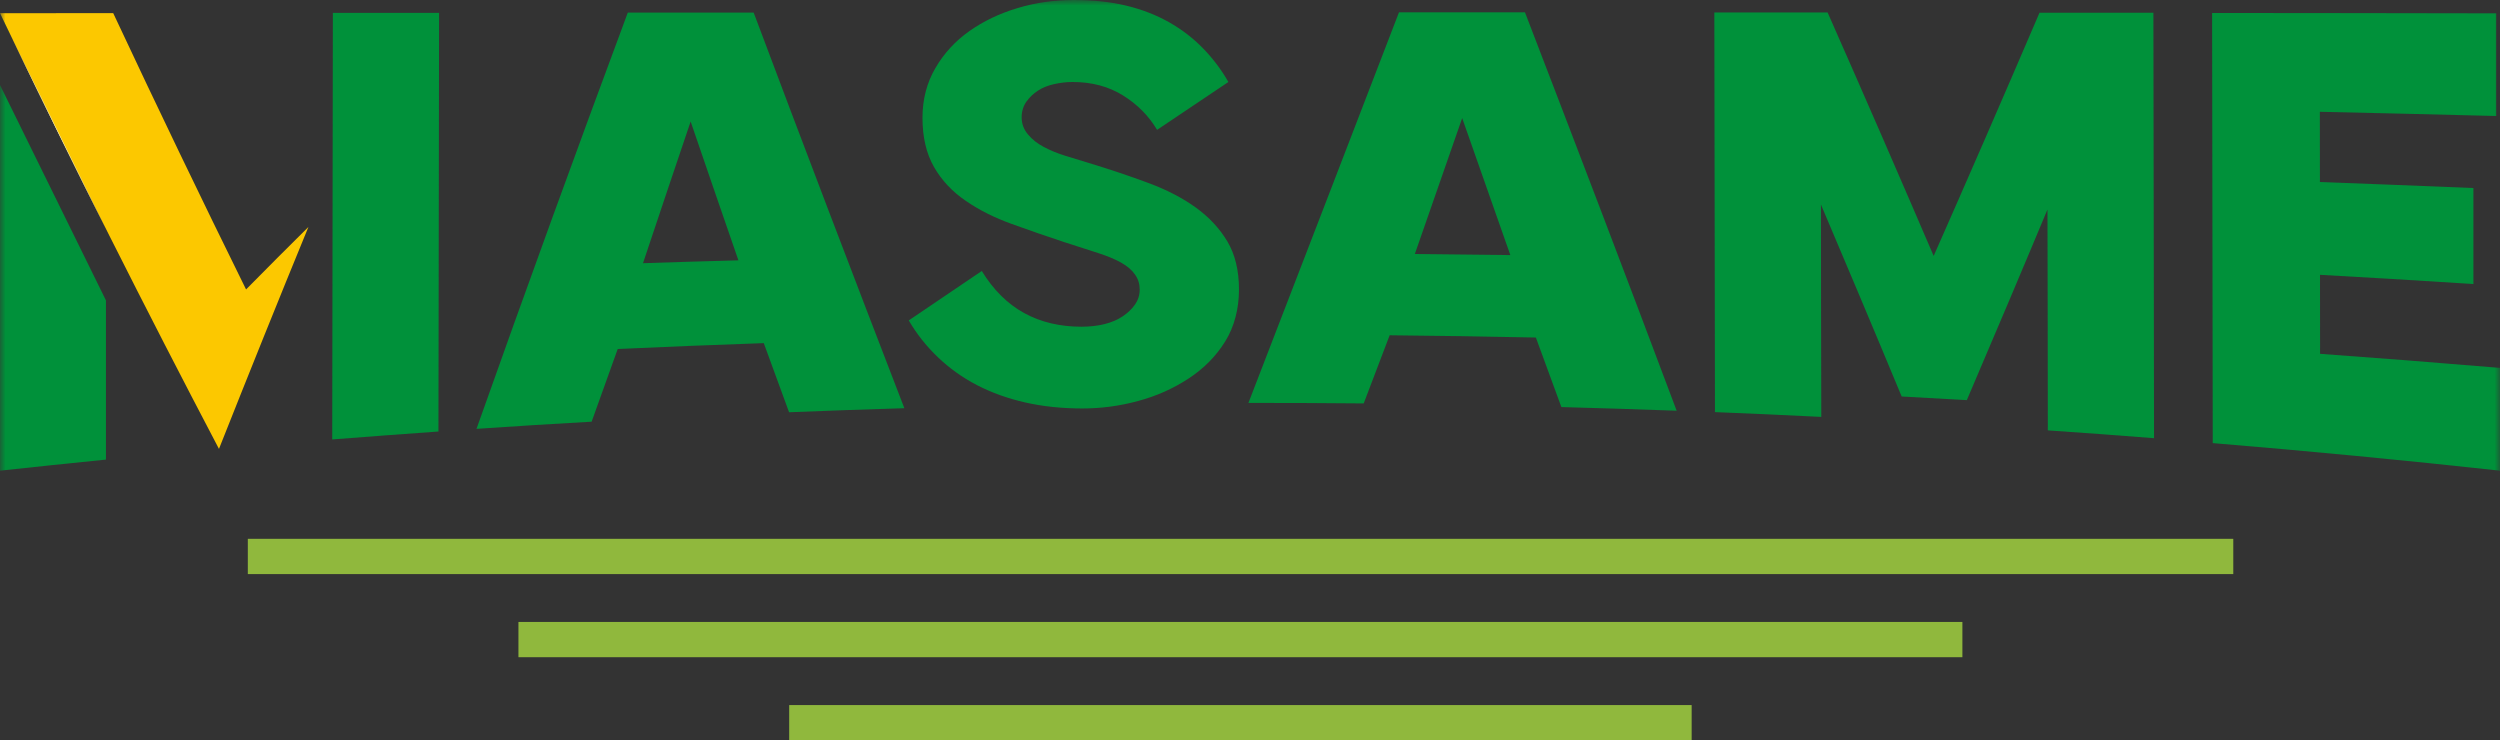 <svg width="233" height="69" viewBox="0 0 233 69" fill="none" xmlns="http://www.w3.org/2000/svg">
<rect x="0" y="0" width="233" height="69" fill="#333333" stroke="none"/>
<g clip-path="url(#clip0_6_1102)">
<path d="M157.662 65.713H73.553V69H157.662V65.713Z" fill="#90B83D"/>
<path d="M182.896 57.966H48.319V61.252H182.896V57.966Z" fill="#90B83D"/>
<path d="M208.142 50.218H23.097V53.505H208.142V50.218Z" fill="#90B83D"/>
<mask id="mask0_6_1102" style="mask-type:luminance" maskUnits="userSpaceOnUse" x="0" y="0" width="233" height="69">
<path d="M233 0H0V69H233V0Z" fill="white"/>
</mask>
<g mask="url(#mask0_6_1102)">
<path d="M91.507 25.262C92.575 27.011 93.89 28.314 95.44 29.171C97.002 30.028 98.787 30.45 100.795 30.45C101.57 30.45 102.298 30.368 102.955 30.204C103.613 30.039 104.177 29.793 104.646 29.476C105.116 29.159 105.492 28.795 105.785 28.384C106.067 27.973 106.22 27.515 106.22 26.987C106.22 26.459 106.079 26.001 105.785 25.59C105.503 25.18 105.081 24.816 104.529 24.499C103.977 24.182 103.249 23.877 102.345 23.583C101.441 23.29 100.396 22.949 99.21 22.573C97.531 22.022 95.887 21.447 94.29 20.871C92.693 20.296 91.26 19.58 90.016 18.723C88.759 17.866 87.773 16.822 87.056 15.577C86.34 14.333 85.976 12.795 85.976 10.976C85.976 9.262 86.376 7.724 87.174 6.351C87.972 4.977 89.029 3.827 90.344 2.899C91.659 1.972 93.151 1.256 94.842 0.751C96.521 0.247 98.27 0 100.079 0C101.887 0 103.519 0.176 104.975 0.528C106.431 0.88 107.758 1.397 108.944 2.066C110.13 2.735 111.187 3.545 112.114 4.496C113.042 5.447 113.829 6.491 114.486 7.642L107.84 12.103C107.065 10.8 106.008 9.731 104.67 8.898C103.331 8.064 101.769 7.642 99.961 7.642C99.386 7.642 98.81 7.712 98.235 7.841C97.66 7.971 97.155 8.17 96.732 8.452C96.298 8.734 95.945 9.074 95.652 9.485C95.37 9.896 95.217 10.377 95.217 10.941C95.217 11.539 95.417 12.067 95.804 12.525C96.192 12.995 96.685 13.382 97.284 13.699C97.883 14.016 98.54 14.286 99.257 14.509C99.973 14.732 100.701 14.955 101.441 15.178C103.413 15.777 105.269 16.399 107.006 17.045C108.756 17.69 110.236 18.465 111.468 19.357C112.701 20.249 113.676 21.306 114.392 22.503C115.109 23.712 115.473 25.203 115.473 26.987C115.473 28.771 115.038 30.462 114.181 31.835C113.324 33.209 112.185 34.359 110.764 35.286C109.343 36.214 107.781 36.918 106.055 37.376C104.329 37.846 102.603 38.069 100.889 38.069C98.963 38.069 97.178 37.881 95.534 37.505C93.89 37.13 92.399 36.59 91.037 35.885C89.687 35.181 88.477 34.312 87.409 33.291C86.34 32.27 85.436 31.131 84.696 29.863L91.53 25.238L91.507 25.262Z" fill="#00913A"/>
<path d="M58.511 1.174C62.421 1.174 66.332 1.174 70.242 1.174C74.915 13.629 79.6 25.895 84.285 38.045C80.704 38.151 77.123 38.28 73.541 38.421C72.661 36.026 71.78 33.62 70.899 31.201C71.228 31.448 71.569 31.706 71.897 31.953C66.848 32.129 61.787 32.328 56.738 32.563C57.114 32.281 57.49 32 57.865 31.706C56.961 34.23 56.045 36.766 55.141 39.301C51.56 39.501 47.99 39.724 44.409 39.97C49.106 26.729 53.803 13.828 58.511 1.174ZM59.063 24.557C62.586 24.44 66.097 24.334 69.619 24.24C69.443 24.51 69.267 24.78 69.091 25.05C67.412 20.191 65.721 15.296 64.042 10.377C64.253 10.377 64.476 10.377 64.688 10.377C63.008 15.331 61.329 20.331 59.65 25.356C59.451 25.097 59.263 24.839 59.063 24.581" fill="#00913A"/>
<path d="M130.397 1.15C134.307 1.15 138.217 1.15 142.127 1.15C146.836 13.382 151.556 25.731 156.265 38.28C152.684 38.151 149.102 38.033 145.521 37.939C144.628 35.51 143.748 33.091 142.855 30.673C143.196 30.943 143.525 31.201 143.865 31.471C138.804 31.366 133.755 31.284 128.694 31.237C129.07 30.978 129.446 30.732 129.81 30.474C128.906 32.845 128.001 35.228 127.097 37.599C123.516 37.564 119.935 37.552 116.353 37.552C121.038 25.414 125.712 13.312 130.385 1.15M130.996 23.665C134.518 23.7 138.041 23.736 141.564 23.783C141.388 24.041 141.211 24.299 141.035 24.546C139.344 19.709 137.642 14.885 135.951 10.084C136.162 10.084 136.385 10.084 136.597 10.084C134.929 14.873 133.262 19.662 131.595 24.44C131.395 24.182 131.195 23.923 131.007 23.665" fill="#00913A"/>
<path d="M159.776 1.162C163.298 1.162 166.809 1.162 170.332 1.162C173.749 8.886 177.154 16.716 180.571 24.675C180.336 24.675 180.101 24.663 179.867 24.651C183.272 16.951 186.677 9.133 190.082 1.186C193.617 1.186 197.163 1.186 200.697 1.186C200.721 14.403 200.732 27.621 200.756 40.839C197.456 40.581 194.157 40.334 190.857 40.111C190.857 32.95 190.834 25.778 190.822 18.618C190.94 18.641 191.057 18.665 191.174 18.688C188.556 24.968 185.926 31.166 183.307 37.294C181.287 37.176 179.256 37.059 177.236 36.953C174.594 30.591 171.941 24.311 169.299 18.089C169.44 18.078 169.569 18.054 169.71 18.042C169.71 24.98 169.733 31.918 169.745 38.855C166.445 38.691 163.134 38.538 159.834 38.409C159.811 25.989 159.799 13.57 159.776 1.15" fill="#00913A"/>
<path d="M233 34.289V43.867C224.088 42.893 215.164 42.036 206.228 41.297C206.204 27.938 206.193 14.568 206.169 1.209C214.999 1.209 223.818 1.233 232.648 1.244V10.811C226.894 10.659 221.14 10.53 215.387 10.4C215.657 10.095 215.939 9.79 216.209 9.497C216.209 17.631 216.22 25.766 216.232 33.901C215.962 33.573 215.68 33.244 215.41 32.915C221.281 33.338 227.141 33.796 233.012 34.289M230.522 17.526C230.522 20.508 230.522 23.489 230.522 26.471C225.426 26.142 220.318 25.837 215.211 25.555C215.211 22.679 215.211 19.803 215.211 16.927C220.318 17.115 225.426 17.315 230.522 17.526Z" fill="#00913A"/>
<path d="M31.011 1.197C34.311 1.197 37.61 1.197 40.922 1.197C40.898 14.204 40.874 27.21 40.863 40.217C37.563 40.452 34.264 40.698 30.964 40.956C30.988 27.703 30.999 14.45 31.023 1.197" fill="#00913A"/>
<path d="M10.556 1.221C7.034 1.221 3.523 1.221 0 1.233C6.822 15.436 13.621 28.901 20.408 41.837C23.191 34.817 25.962 27.926 28.745 21.153C26.807 23.067 24.87 25.015 22.933 26.976C18.811 18.618 14.678 10.037 10.544 1.209" fill="#FCC800"/>
<path d="M0 1.244V1.291L1.127 3.592C0.751 2.806 0.376 2.031 0 1.256" fill="#00913A"/>
<path d="M0 43.867C3.288 43.515 6.587 43.163 9.875 42.834C9.875 37.892 9.875 32.939 9.875 27.997L0 7.924V43.867Z" fill="#00913A"/>
<path d="M1.127 3.58C4.051 9.637 6.975 15.566 9.887 21.364L1.127 3.58Z" fill="white"/>
</g>
</g>
<defs>
<clipPath id="clip0_6_1102">
<rect width="233" height="69" fill="white"/>
</clipPath>
</defs>
</svg>
